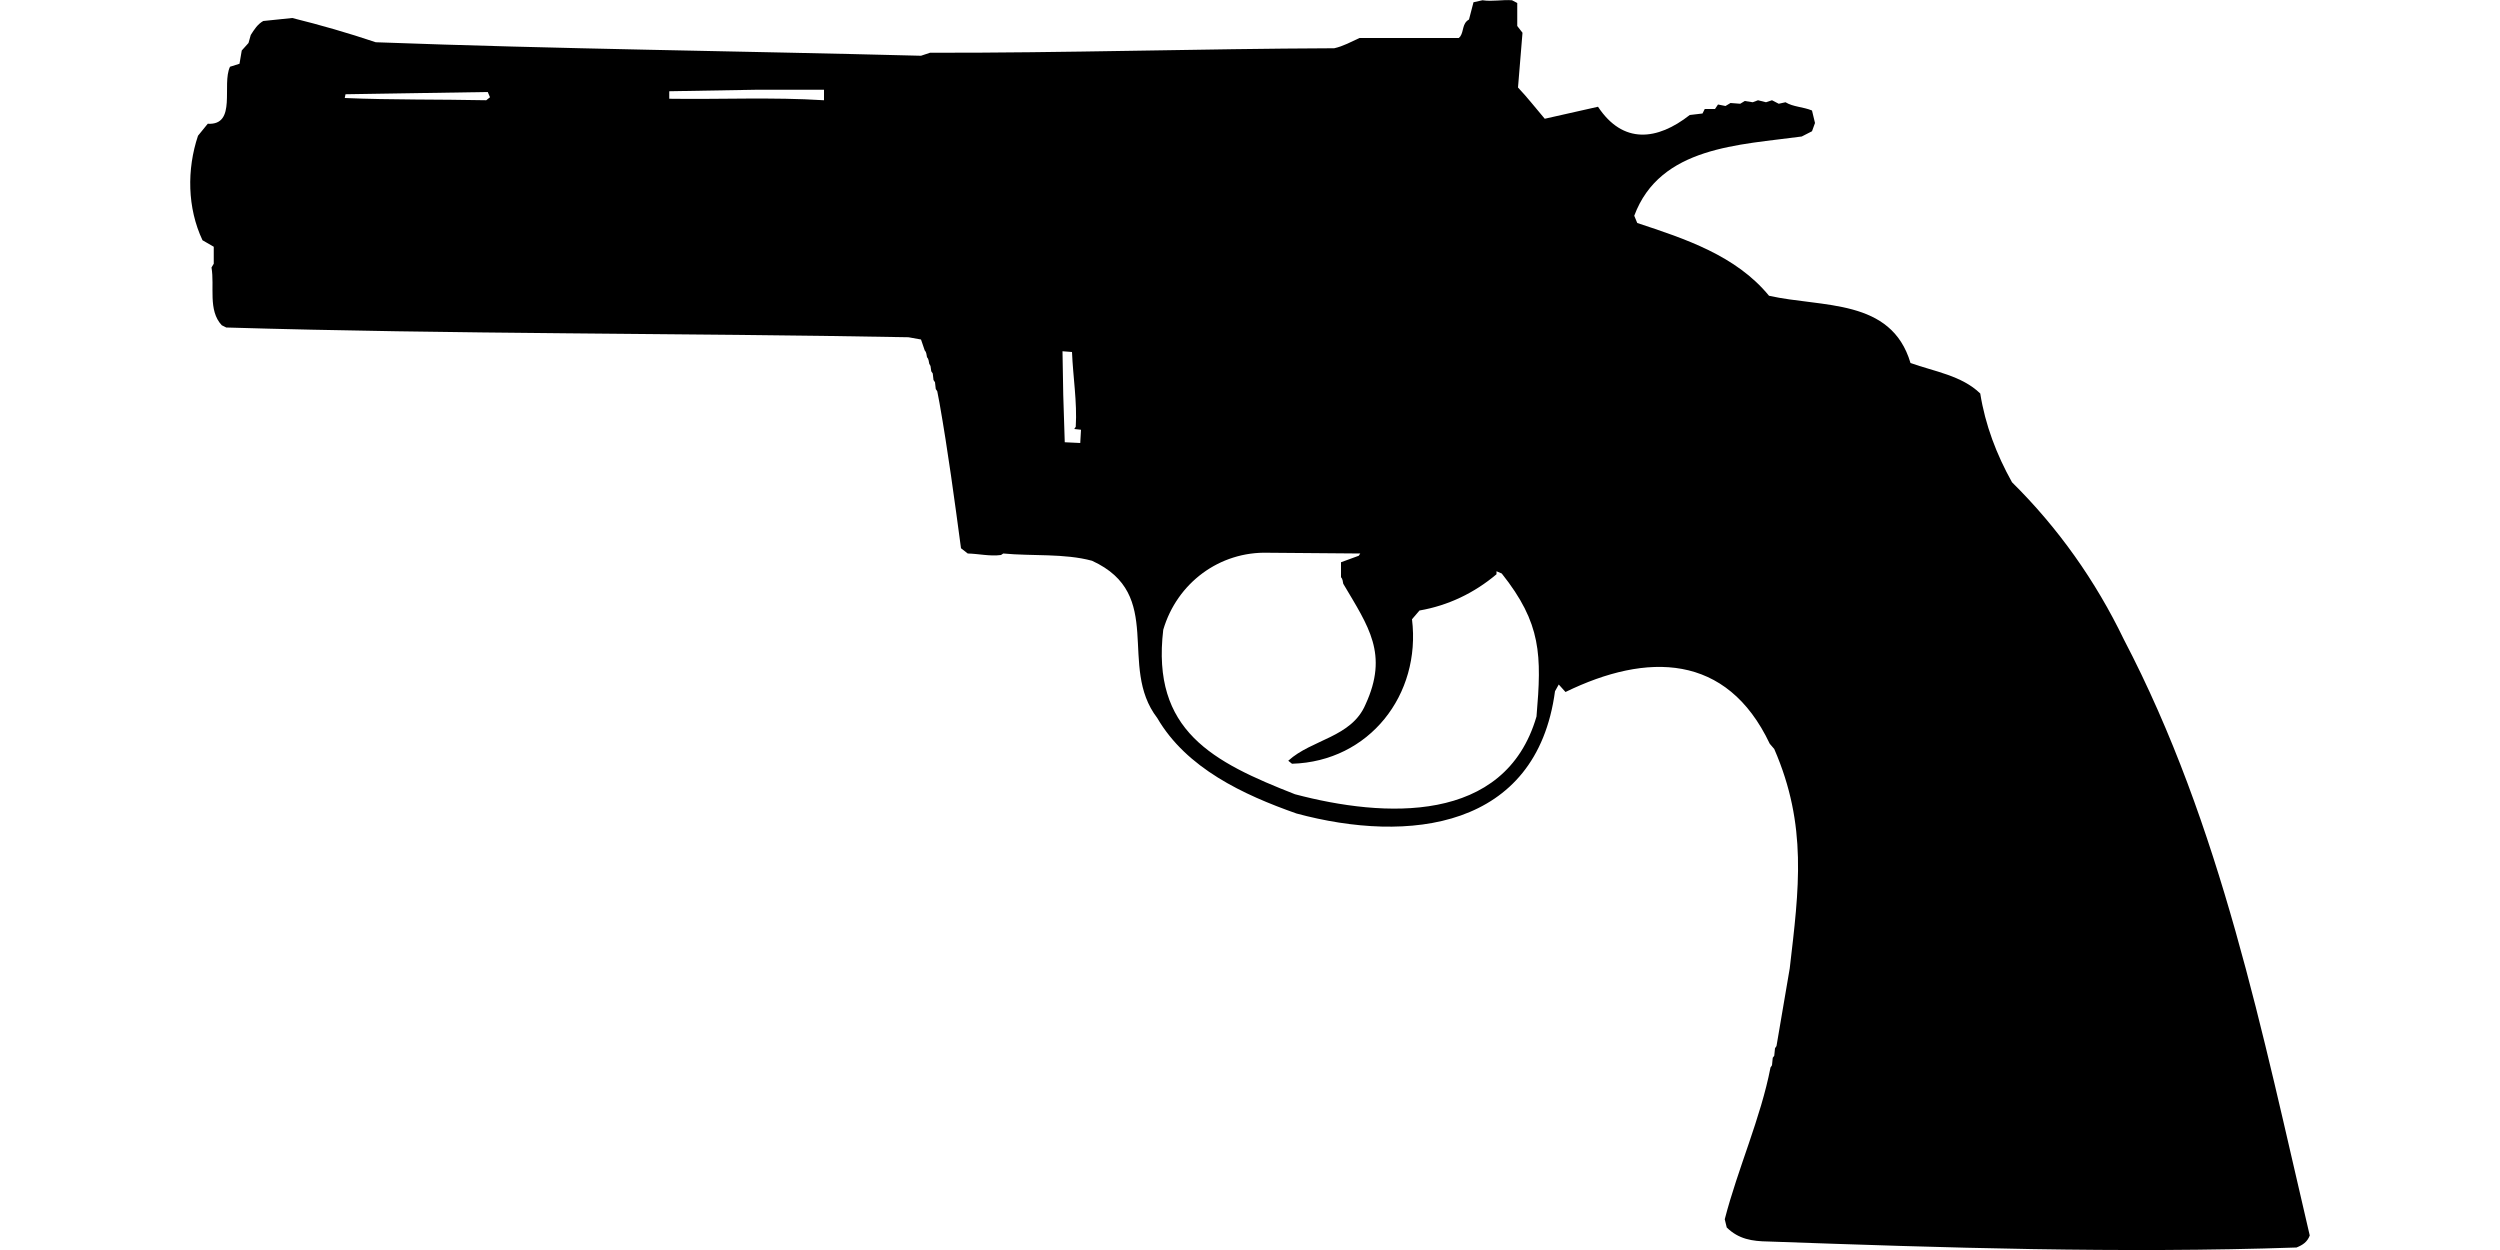 <?xml version="1.0" encoding="UTF-8"?>
<!DOCTYPE svg PUBLIC "-//W3C//DTD SVG 1.1//EN" "http://www.w3.org/Graphics/SVG/1.1/DTD/svg11.dtd">
<svg xmlns="http://www.w3.org/2000/svg" width="1000" height="500" version="1.1" viewBox="0 0 1000 500">
<path d="M593,0.1L589.4,0.9L587.6,7.8C584.8,9.4 585.6,12.4 584.1,14.6L583.5,15.2L543.8,15.2C540.5,16.7 537.3,18.5 533.7,19.3C479.8,19.5 425.9,21.2 372,21.1L368.4,22.3C295.7,20.4 223,19.6 150.3,16.9C139.3,13.2 128.2,10 116.9,7.2L105.3,8.4C103,9.7 101.7,11.8 100.3,14L99.4,17.2L96.7,20.2L95.8,25.5L92,26.7C88.6,33.8 94.9,50.2 83.1,49.5L79.2,54.3C74.7,67.7 74.9,83.2 81,96.1L85.5,98.7L85.5,105.5L84.6,107C85.9,114.6 83.1,124.1 88.7,130.1L90.5,131C181.4,133.7 272.4,133.2 363.4,134.9L368.4,135.8L369.9,140.2C370.6,140.9 370.6,141.9 370.8,142.9C371.5,143.6 371.5,144.6 371.7,145.5L372.2,146.4L372.5,148.5L373.1,149.4L373.4,152L374,152.9L374.3,155.6L374.9,156.5L375.8,161.2C379.2,180.5 381.8,199.9 384.4,219.3L387.1,221.4C391.5,221.5 396,222.6 400.4,222L401.3,221.4C412.9,222.5 425.7,221.3 436.8,224.3C466.3,237.8 446.9,266.4 462.9,287.2C474.6,307.3 497.3,317.9 518.6,325.4C563.4,337.5 614.6,331.7 622,276.5L623.5,273.8L626.2,276.8C658.8,260.9 690.7,261.2 707.9,297.5L709.7,299.6C723,330.2 719.6,355.5 715.9,387.3L710.6,418.4L710,419.3L709.7,422.3L709.1,423.1L708.8,426.1L708.2,427C704.3,447.2 695.1,467.5 689.9,487.7L690.7,491C695.5,495.7 700.9,496.5 707.3,496.6C777.7,499.1 848.2,501.4 918.6,499C921.1,498 922.9,496.8 923.9,494.2C904.9,413.1 888.5,330.3 849.5,255.7C838.2,232.3 823.3,211.2 804.8,192.9C798.6,181.8 794.1,170 792.1,157.4C784.7,150.2 773.7,148.6 764.2,145.2C756.5,119.2 728.9,123.1 707.6,118.3C694.4,102.2 674,95.5 654.9,89.2L653.7,86.3C664,58.5 695.9,58 720.7,54.6L724.8,52.5L726,49.2L724.8,44.2C721.2,42.7 717.3,42.8 714.2,40.9L711.5,41.5L708.8,40.1L706.4,40.9L703.2,40.1L701.1,40.9L697.9,40.4L696.1,41.5L692.2,41.2L690.2,42.4L687.2,41.8L686,43.6L681.9,43.6L681,45.4L675.9,46C662.9,56.2 649.2,57.8 639.2,42.7L617.9,47.5C614.3,43.3 611,39 607.2,35L609,13.1L606.9,10.4L606.9,1.2L604.8,0.1C600.9,-0.2 596.9,0.7 593,0.1ZM302.3,35.9L329.6,35.9L329.6,40.1C309,38.8 288.3,39.8 267.7,39.5L267.7,36.5L267.7,36.5ZM195.1,36.8L196,38.9L194.5,40.1C175.6,39.7 156.7,40 137.9,39.2L138.2,37.7L138.2,37.7ZM425,140.5L428.8,140.8C429.2,150.8 430.9,160.8 430.3,170.7L429.7,171.6L432.4,171.9L432.1,177.2L425.9,176.9L425.3,158L425.3,158ZM507.3,221.1L544.1,221.4L543.5,222.3L536.4,224.9L536.4,230.9C537.1,231.6 537.1,232.6 537.3,233.5C547.4,250.6 555.5,261.6 546.2,281.8C540.6,295 524.7,295.7 515.3,304.3L516.8,305.5C547.7,304.6 568.5,277.9 564.8,247.7L567.8,244.2C579.3,242.2 589.7,237.2 598.6,229.7L598.6,228.5L600.7,229.4C616.6,249.4 616.7,262 614.6,286.6C602,329.9 553.5,327.1 518,317.7C485.1,304.8 460.5,292.3 465.3,251.9C470.8,233.2 487.8,220.5 507.3,221.1Z"/>
</svg>
